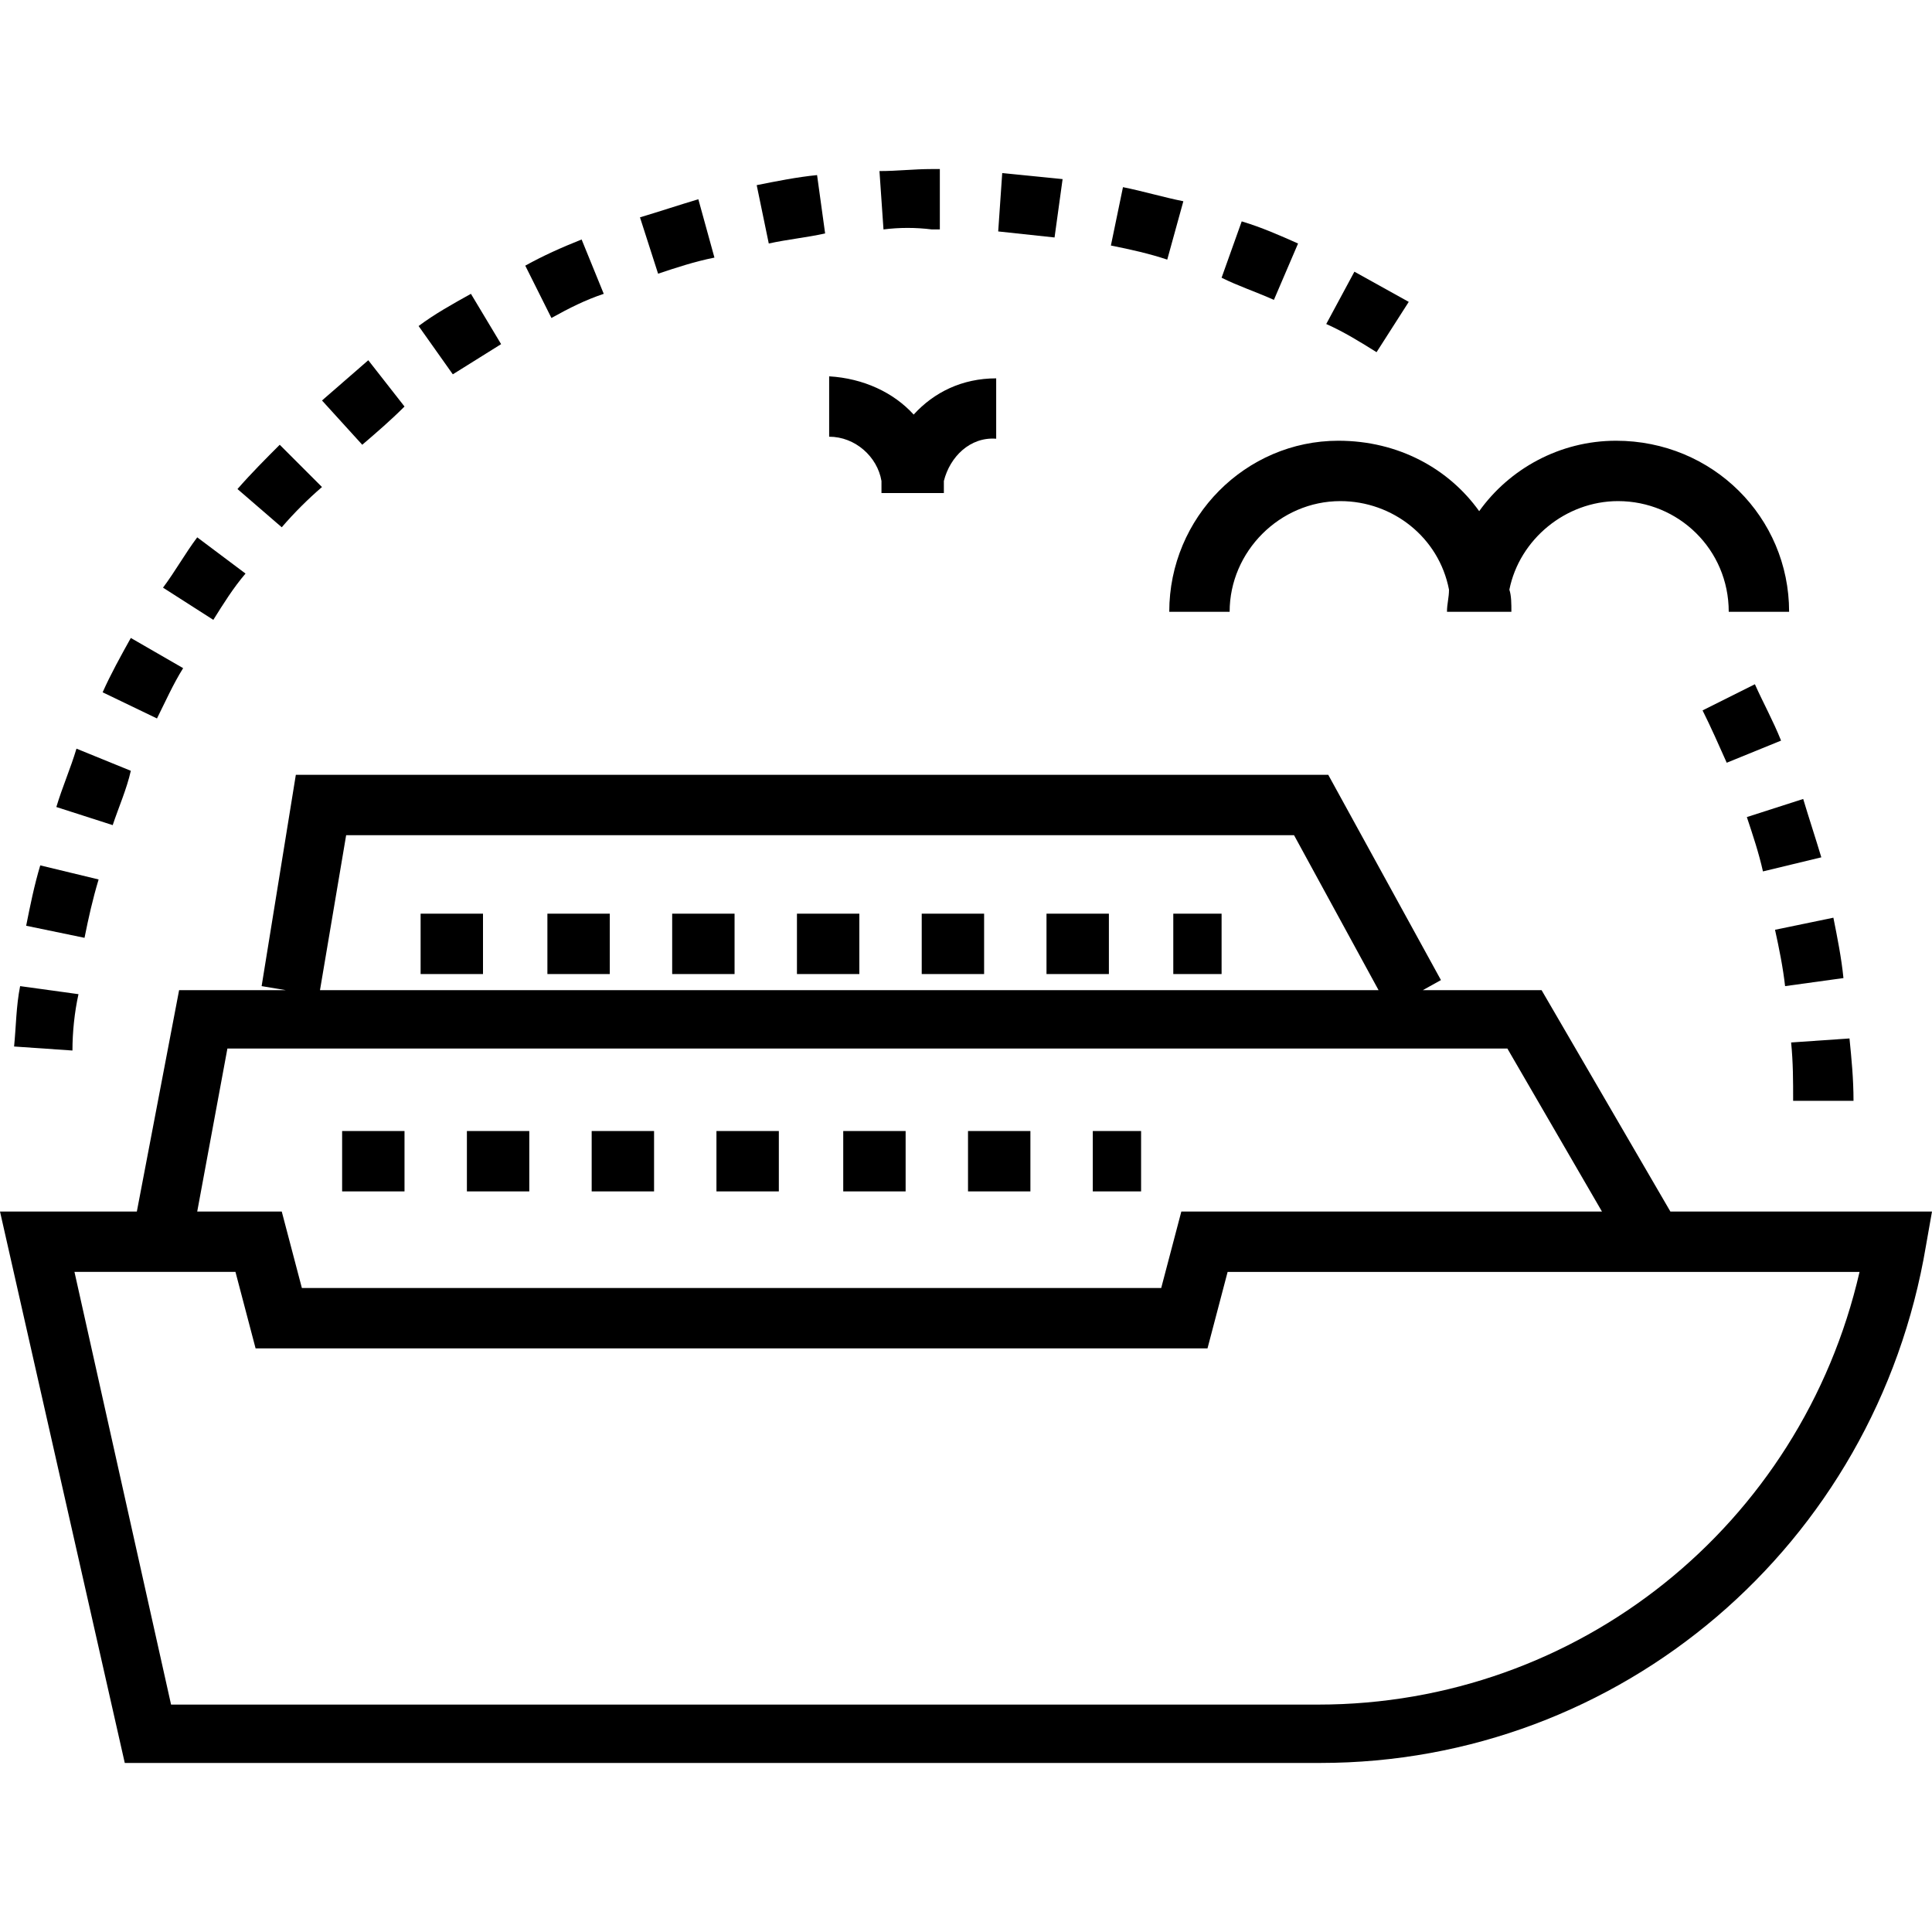 <?xml version="1.0" encoding="utf-8"?>
<!-- Generator: Adobe Illustrator 23.0.6, SVG Export Plug-In . SVG Version: 6.00 Build 0)  -->
<svg version="1.1" id="Livello_1" xmlns="http://www.w3.org/2000/svg" xmlns:xlink="http://www.w3.org/1999/xlink" x="0px" y="0px"
	 viewBox="0 0 96 96" style="enable-background:new 0 0 96 96;" xml:space="preserve">
<g>
	<path d="M16,24.2l-2.1-2.1c-0.7,0.7-1.4,1.4-2.1,2.2l2.2,1.9C14.6,25.5,15.3,24.8,16,24.2z"/>
	<path d="M24.9,17.1l-1.5-2.5c-0.9,0.5-1.8,1-2.6,1.6l1.7,2.4C23.3,18.1,24.1,17.6,24.9,17.1z"/>
	<path d="M3.9,49.4L1,49c-0.2,1-0.2,2-0.3,3l2.9,0.2C3.6,51.3,3.7,50.3,3.9,49.4z"/>
	<path d="M12.2,28.5l-2.4-1.8c-0.6,0.8-1.1,1.7-1.7,2.5l2.5,1.6C11.1,30,11.6,29.2,12.2,28.5z"/>
	<path d="M9.1,33.2l-2.6-1.5c-0.5,0.9-1,1.8-1.4,2.7l2.7,1.3C8.2,34.9,8.6,34,9.1,33.2z"/>
	<path d="M4.9,43.7L2,43c-0.3,1-0.5,2-0.7,3l2.9,0.6C4.4,45.6,4.6,44.7,4.9,43.7z"/>
	<path d="M6.5,38.3l-2.7-1.1c-0.3,1-0.7,1.9-1,2.9L5.6,41C5.9,40.1,6.3,39.2,6.5,38.3z"/>
	<path d="M58.8,10c-1-0.2-2-0.5-3-0.7l-0.6,2.9c1,0.2,1.9,0.4,2.8,0.7L58.8,10z"/>
	<path d="M30,14.6l-1.1-2.7c-1,0.4-1.9,0.8-2.8,1.3l1.3,2.6C28.3,15.3,29.1,14.9,30,14.6z"/>
	<path d="M52.8,8.9c-1-0.1-2-0.2-3-0.3l-0.2,2.9c0.9,0.1,1.9,0.2,2.8,0.3L52.8,8.9z"/>
	<path d="M70,15c-0.9-0.5-1.8-1-2.7-1.5l-1.4,2.6c0.9,0.4,1.7,0.9,2.5,1.4L70,15z"/>
	<path d="M64.5,12.1c-0.9-0.4-1.8-0.8-2.8-1.1l-1,2.8c0.8,0.4,1.7,0.7,2.6,1.1L64.5,12.1z"/>
	<path d="M35.5,12.8l-0.8-2.9c-1,0.3-1.9,0.6-2.9,0.9l0.9,2.8C33.6,13.3,34.5,13,35.5,12.8z"/>
	<path d="M41,11.6l-0.4-2.9c-1,0.1-2,0.3-3,0.5l0.6,2.9C39.1,11.9,40.1,11.8,41,11.6z"/>
	<path d="M46.3,11.4h0.4v-3h-0.4c-0.9,0-1.7,0.1-2.6,0.1l0.2,2.9C44.7,11.3,45.5,11.3,46.3,11.4z"/>
	<path d="M20.1,20.2l-1.8-2.3c-0.8,0.7-1.5,1.3-2.3,2l2,2.2C18.7,21.5,19.4,20.9,20.1,20.2z"/>
	<path d="M87.6,43.3l2.9-0.7c-0.3-1-0.6-1.9-0.9-2.9l-2.8,0.9C87.1,41.5,87.4,42.4,87.6,43.3z"/>
	<path d="M84.6,35.3c0.4,0.8,0.8,1.7,1.2,2.6l2.7-1.1c-0.4-1-0.9-1.9-1.3-2.8L84.6,35.3z"/>
	<path d="M88.7,49l2.9-0.4c-0.1-1-0.3-2-0.5-3l-2.9,0.6C88.4,47.1,88.6,48.1,88.7,49z"/>
	<path d="M89.1,54.7h3c0-1.1-0.1-2.1-0.2-3.1L89,51.8C89.1,52.8,89.1,53.7,89.1,54.7z"/>
	<rect x="33.4" y="45.4" width="3.1" height="3"/>
	<rect x="27.2" y="45.4" width="3.1" height="3"/>
	<rect x="39.6" y="45.4" width="3.1" height="3"/>
	<rect x="45.8" y="45.4" width="3.1" height="3"/>
	<rect x="52" y="45.4" width="3.1" height="3"/>
	<rect x="58.3" y="45.4" width="2.4" height="3"/>
	<rect x="20.9" y="45.4" width="3.1" height="3"/>
	<path d="M61.1,30.4c0-3,2.5-5.5,5.5-5.5c2.6,0,4.9,1.8,5.4,4.4c0,0.4-0.1,0.7-0.1,1.1h0.2h2.8h0.2c0-0.4,0-0.8-0.1-1.1
		c0.5-2.5,2.8-4.4,5.4-4.4c3,0,5.5,2.4,5.5,5.5h3c0-4.7-3.8-8.5-8.6-8.5c-2.8,0-5.3,1.4-6.8,3.5c-1.5-2.1-4-3.5-7-3.5
		c-4.6,0-8.4,3.8-8.4,8.5H61.1z"/>
	<path d="M43.8,23.9c0,0.2,0,0.4,0,0.6h0.1h2.9h0.1c0-0.2,0-0.4,0-0.6c0.3-1.2,1.3-2.2,2.6-2.1v-3c-1.7,0-3.1,0.7-4.1,1.8
		c-1-1.1-2.5-1.8-4.2-1.9v3C42.5,21.7,43.6,22.7,43.8,23.9z"/>
	<path d="M83,60.2l-6.4-11h-5.9l0.9-0.5L66,38.5H14.7L13,49l1.2,0.2H8.9l-2.1,11H0l6.2,27.4h59.4c14.9,0,27.6-10.8,30.1-25.7
		l0.3-1.7H83z M17.2,41.5h47.1l4.2,7.7H15.9L17.2,41.5z M11.3,52.1h63.6l4.7,8.1H58.7l-1,3.8H15l-1-3.8H9.8L11.3,52.1z M65.5,84.7
		h-57L3.7,63.2h8l1,3.8H60l1-3.8h31.4C89.5,75.8,78.4,84.7,65.5,84.7z"/>
	<rect x="17" y="56.2" width="3.1" height="3"/>
	<rect x="48.1" y="56.2" width="3.1" height="3"/>
	<rect x="41.9" y="56.2" width="3.1" height="3"/>
	<rect x="54.3" y="56.2" width="2.4" height="3"/>
	<rect x="23.2" y="56.2" width="3.1" height="3"/>
	<rect x="29.4" y="56.2" width="3.1" height="3"/>
	<rect x="35.6" y="56.2" width="3.1" height="3"/>
</g>
</svg>
